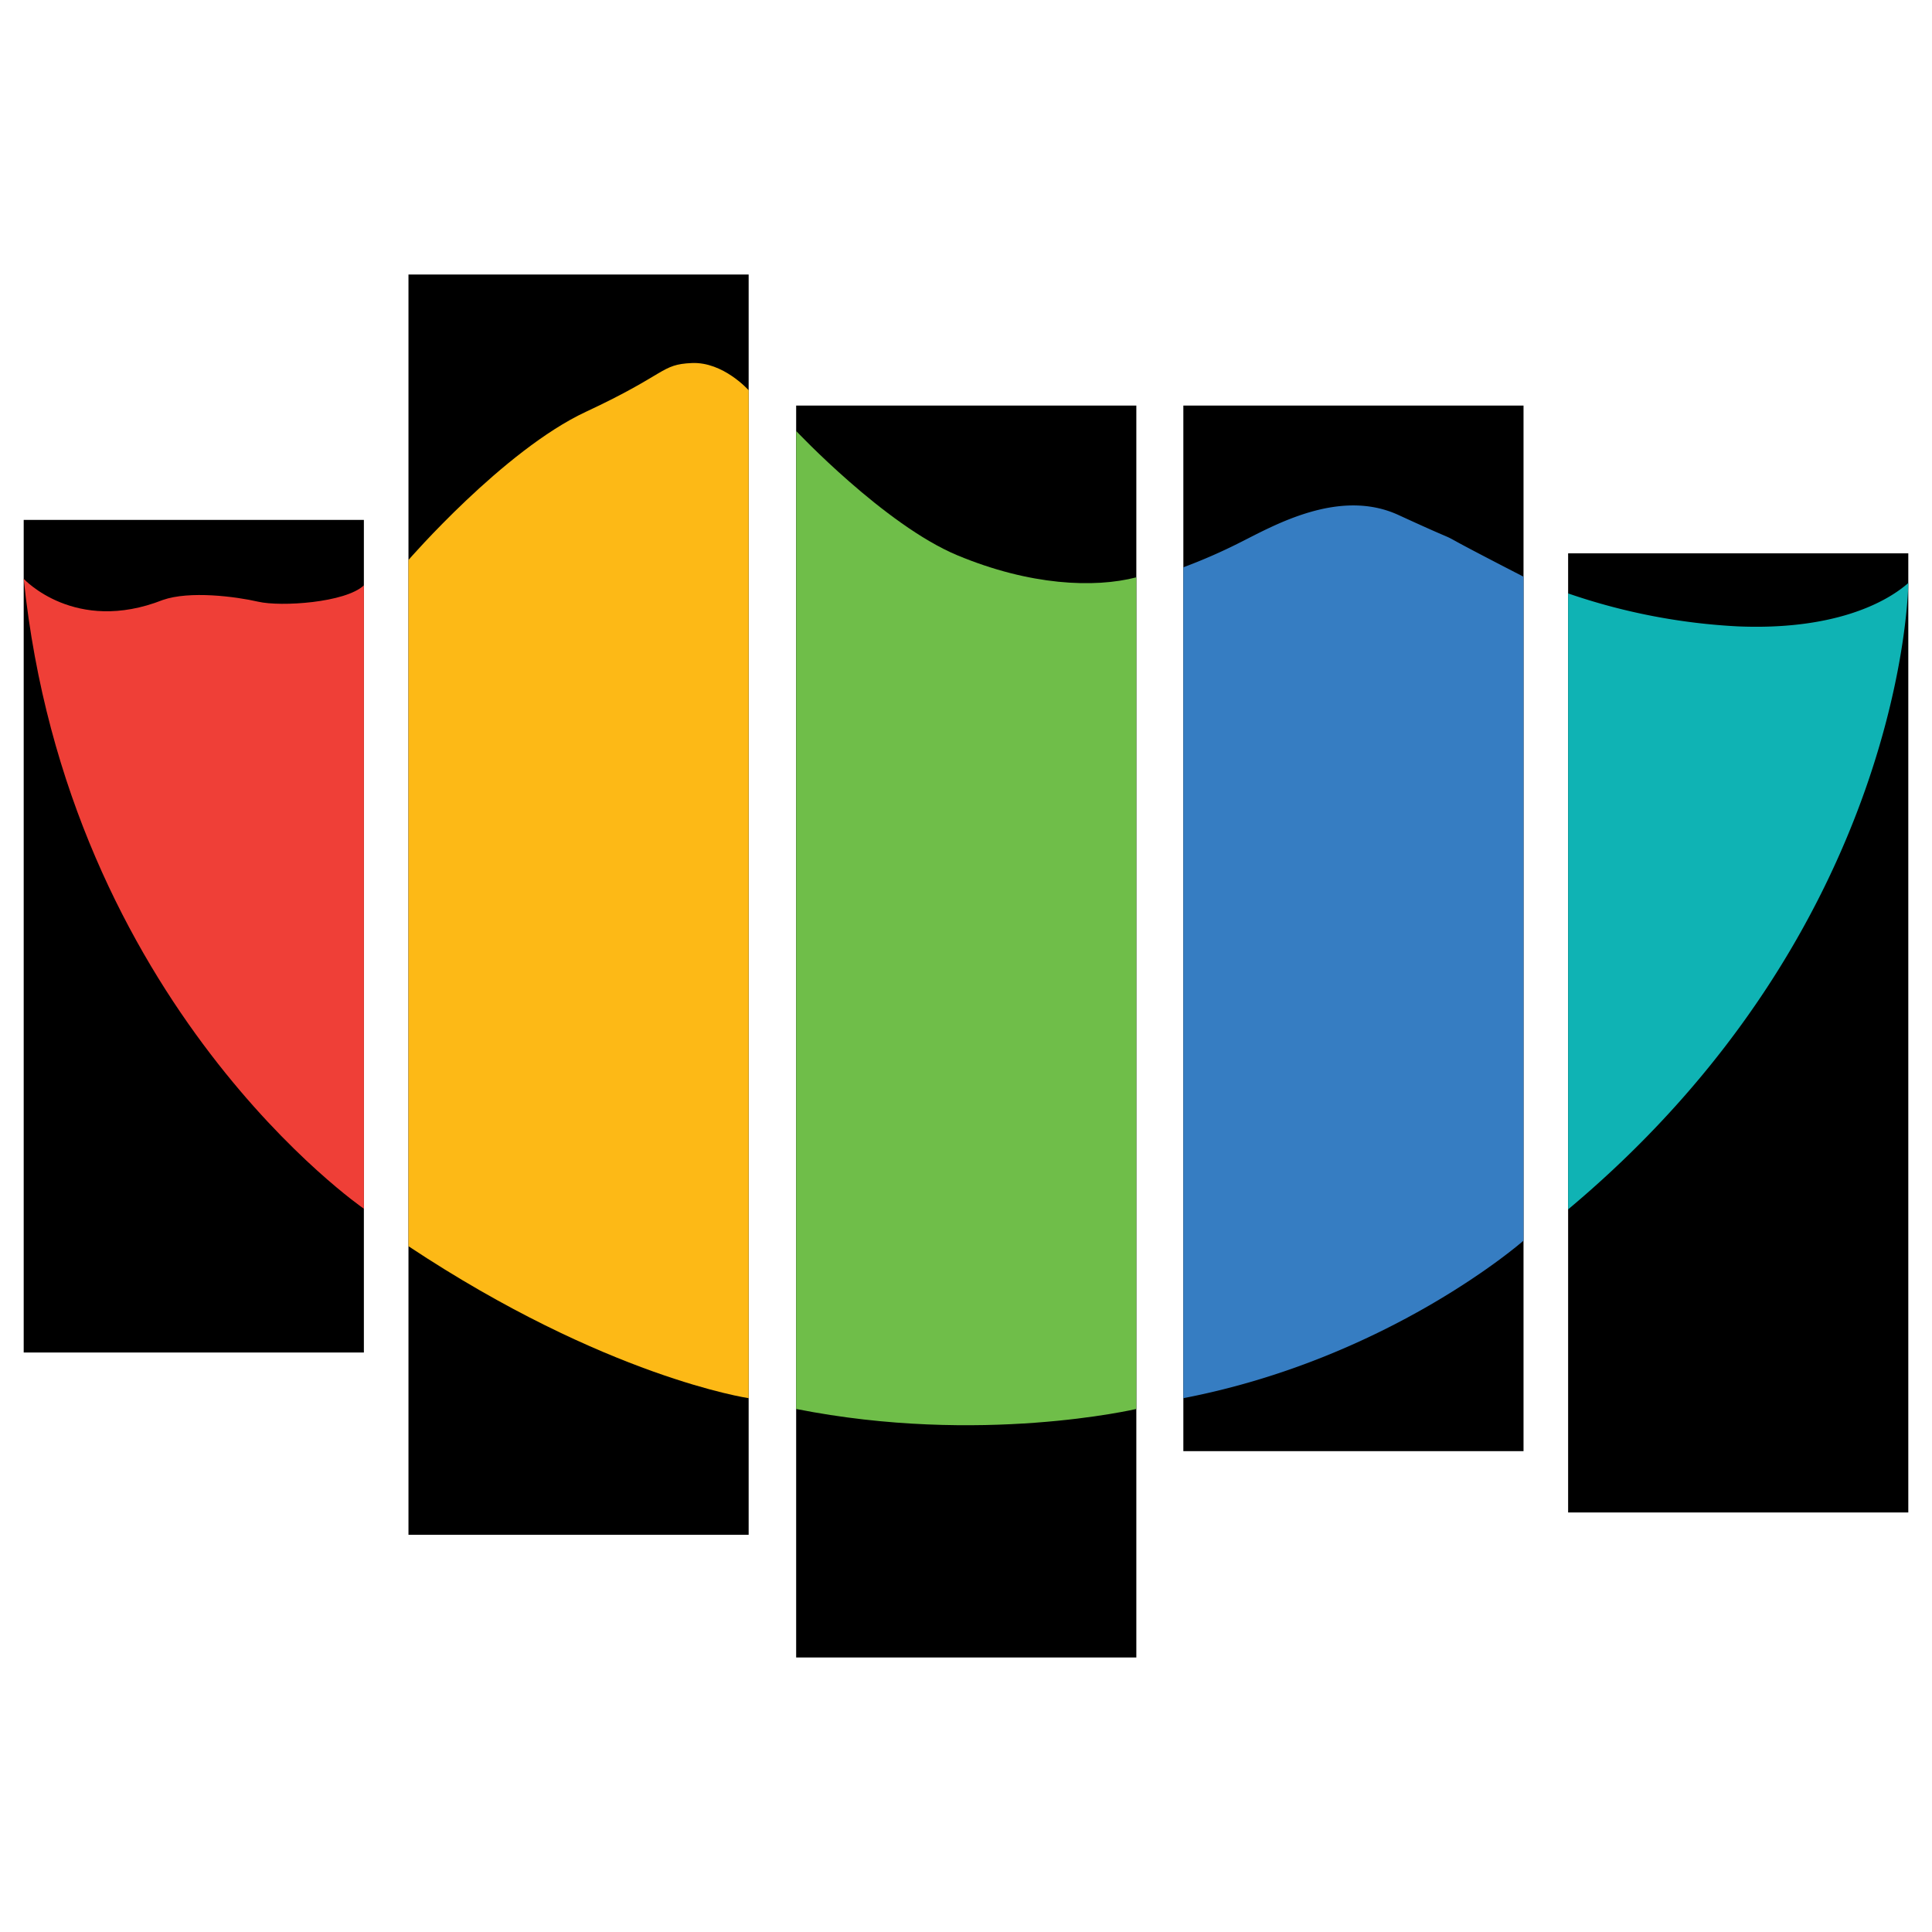 <svg id="Layer_1" data-name="Layer 1" xmlns="http://www.w3.org/2000/svg" width="512" height="512" viewBox="0 0 512 512"><defs><style>.cls-1{fill:#ef3f37;}.cls-2{fill:#fdb916;}.cls-3{fill:#6fbe49;}.cls-4{fill:#367dc2;}.cls-5{fill:#0fb3b4;}</style></defs><rect x="6.28" y="137.78" width="90.15" height="220.65"/><rect x="108.25" y="72.75" width="90.15" height="333.98"/><rect x="210.99" y="107.48" width="90.15" height="331.77"/><rect x="313.6" y="107.48" width="90.15" height="277.09"/><rect x="415.57" y="146.64" width="90.15" height="254.18"/><path class="cls-1" d="M6.28,153.39S19.86,168.16,43.14,159c7.11-2.49,19.3-.92,25.3.46s23.09.28,28-4.34V320.33S18,266.53,6.28,153.39Z"/><path class="cls-2" d="M108.25,148.4s25.22-29.1,47-39.26S175,96.58,183.34,96.21s15.06,7.21,15.06,7.21V370.53s-37.78-5.54-90.15-40.27Z"/><path class="cls-3" d="M211,114.22s23.43,24.9,42.69,32.93S290,155.88,301.13,153V373.39s-41.25,9.7-90.14,0Z"/><path class="cls-4" d="M313.6,150.34a147.41,147.41,0,0,0,15.17-6.65c8.86-4.44,26.18-14.41,41.84-7.21s11.36,4.85,15.65,7.21,17.49,9.14,17.49,9.14V328.78S368.31,360,313.6,370.53Z"/><path class="cls-5" d="M415.57,157.26A163.32,163.32,0,0,0,460.64,166c24.27,1,38.46-5.68,45.08-11.5,0,0-.43,90.89-90.15,166Z"/></svg>